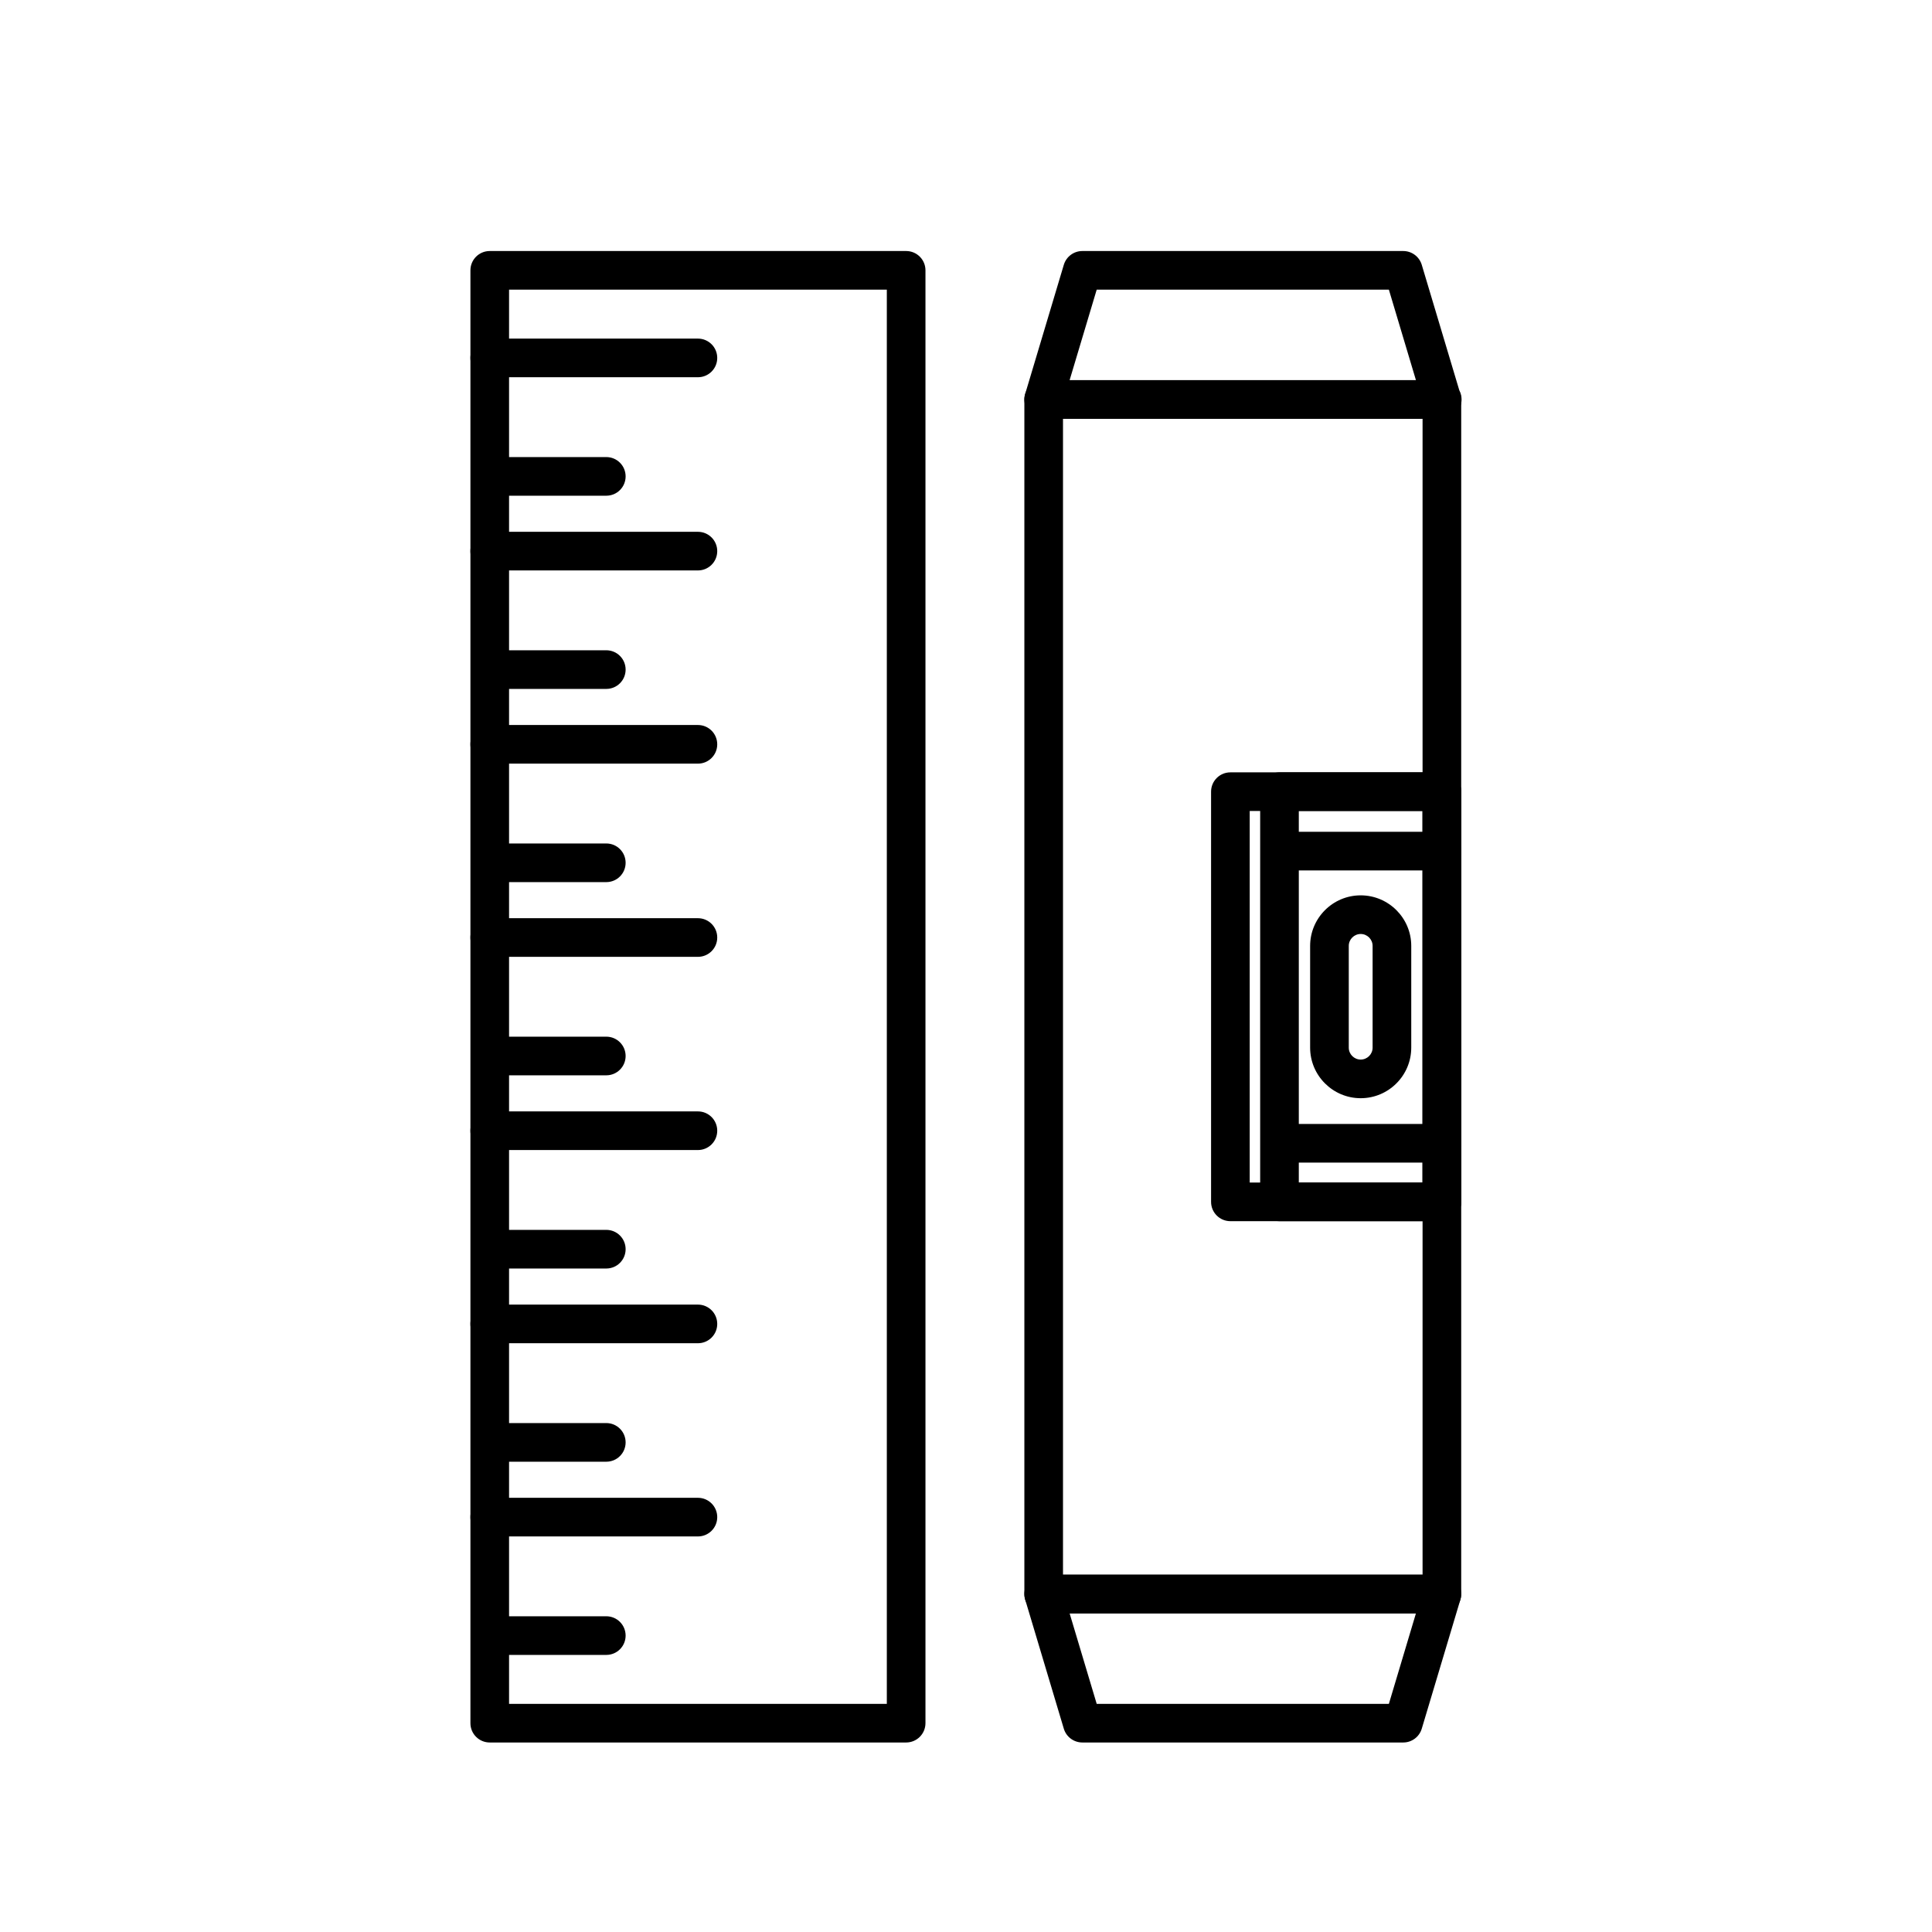 <?xml version="1.0" encoding="utf-8"?>
<!-- Generator: Adobe Illustrator 16.0.0, SVG Export Plug-In . SVG Version: 6.00 Build 0)  -->
<!DOCTYPE svg PUBLIC "-//W3C//DTD SVG 1.1//EN" "http://www.w3.org/Graphics/SVG/1.1/DTD/svg11.dtd">
<svg version="1.1" id="Layer_1" xmlns="http://www.w3.org/2000/svg" xmlns:xlink="http://www.w3.org/1999/xlink" x="0px" y="0px"
	 width="100px" height="100px" viewBox="0 0 100 100" enable-background="new 0 0 100 100" xml:space="preserve">
<g>
	<path d="M46.901,90.191H25.349c-0.553,0-1-0.447-1-1V13.993c0-0.553,0.447-1,1-1h21.553c0.553,0,1,0.447,1,1v75.198
		C47.901,89.744,47.454,90.191,46.901,90.191z M26.349,88.191h19.553V14.993H26.349V88.191z"/>
</g>
<g>
	<g>
		<g>
			<path d="M36.124,19.526H25.349c-0.553,0-1-0.447-1-1s0.447-1,1-1h10.775c0.553,0,1,0.447,1,1S36.677,19.526,36.124,19.526z"/>
		</g>
		<g>
			<path d="M36.124,29.526H25.349c-0.553,0-1-0.447-1-1s0.447-1,1-1h10.775c0.553,0,1,0.447,1,1S36.677,29.526,36.124,29.526z"/>
		</g>
		<g>
			<path d="M36.124,39.526H25.349c-0.553,0-1-0.447-1-1s0.447-1,1-1h10.775c0.553,0,1,0.447,1,1S36.677,39.526,36.124,39.526z"/>
		</g>
		<g>
			<path d="M36.124,49.526H25.349c-0.553,0-1-0.447-1-1s0.447-1,1-1h10.775c0.553,0,1,0.447,1,1S36.677,49.526,36.124,49.526z"/>
		</g>
		<g>
			<path d="M36.124,59.526H25.349c-0.553,0-1-0.447-1-1s0.447-1,1-1h10.775c0.553,0,1,0.447,1,1S36.677,59.526,36.124,59.526z"/>
		</g>
		<g>
			<path d="M36.124,69.526H25.349c-0.553,0-1-0.447-1-1s0.447-1,1-1h10.775c0.553,0,1,0.447,1,1S36.677,69.526,36.124,69.526z"/>
		</g>
		<g>
			<path d="M36.124,79.526H25.349c-0.553,0-1-0.447-1-1s0.447-1,1-1h10.775c0.553,0,1,0.447,1,1S36.677,79.526,36.124,79.526z"/>
		</g>
	</g>
	<g>
		<g>
			<path d="M31.382,25.658h-5.388c-0.553,0-1-0.447-1-1s0.447-1,1-1h5.388c0.553,0,1,0.447,1,1S31.935,25.658,31.382,25.658z"/>
		</g>
		<g>
			<path d="M31.382,35.658h-5.388c-0.553,0-1-0.447-1-1s0.447-1,1-1h5.388c0.553,0,1,0.447,1,1S31.935,35.658,31.382,35.658z"/>
		</g>
		<g>
			<path d="M31.382,45.658h-5.388c-0.553,0-1-0.447-1-1s0.447-1,1-1h5.388c0.553,0,1,0.447,1,1S31.935,45.658,31.382,45.658z"/>
		</g>
		<g>
			<path d="M31.382,55.658h-5.388c-0.553,0-1-0.447-1-1s0.447-1,1-1h5.388c0.553,0,1,0.447,1,1S31.935,55.658,31.382,55.658z"/>
		</g>
		<g>
			<path d="M31.382,65.658h-5.388c-0.553,0-1-0.447-1-1s0.447-1,1-1h5.388c0.553,0,1,0.447,1,1S31.935,65.658,31.382,65.658z"/>
		</g>
		<g>
			<path d="M31.382,75.658h-5.388c-0.553,0-1-0.447-1-1s0.447-1,1-1h5.388c0.553,0,1,0.447,1,1S31.935,75.658,31.382,75.658z"/>
		</g>
		<g>
			<path d="M31.382,85.658h-5.388c-0.553,0-1-0.447-1-1s0.447-1,1-1h5.388c0.553,0,1,0.447,1,1S31.935,85.658,31.382,85.658z"/>
		</g>
	</g>
</g>
<g>
	<path d="M74.632,83.508H54.021c-0.553,0-1-0.447-1-1V20.677c0-0.553,0.447-1,1-1h20.611c0.553,0,1,0.447,1,1v61.831
		C75.632,83.061,75.185,83.508,74.632,83.508z M55.021,81.508h18.611V21.677H55.021V81.508z"/>
</g>
<g>
	<path d="M74.651,21.677c-0.005-0.001-0.013-0.001-0.02,0H54.021c-0.316,0-0.613-0.149-0.802-0.402
		c-0.189-0.254-0.247-0.582-0.156-0.885l2-6.684c0.127-0.423,0.517-0.713,0.958-0.713h16.611c0.441,0,0.831,0.29,0.958,0.713
		l1.945,6.502c0.074,0.14,0.116,0.3,0.116,0.469C75.651,21.229,75.204,21.677,74.651,21.677z M55.363,19.677h17.926l-1.401-4.684
		H56.765L55.363,19.677z"/>
</g>
<g>
	<path d="M72.632,90.191H56.021c-0.441,0-0.831-0.29-0.958-0.713l-2-6.684c-0.091-0.303-0.033-0.631,0.156-0.885
		c0.188-0.253,0.485-0.402,0.802-0.402h20.611c0.316,0,0.613,0.149,0.802,0.402c0.189,0.254,0.247,0.582,0.156,0.885l-2,6.684
		C73.463,89.901,73.073,90.191,72.632,90.191z M56.765,88.191h15.123l1.401-4.684H55.363L56.765,88.191z"/>
</g>
<g>
	<path d="M74.632,63.208h-8.406c-0.553,0-1-0.447-1-1V40.977c0-0.553,0.447-1,1-1h8.406c0.553,0,1,0.447,1,1v21.231
		C75.632,62.761,75.185,63.208,74.632,63.208z M67.226,61.208h6.406V41.977h-6.406V61.208z"/>
</g>
<g>
	<path d="M70.429,56.843c-1.443,0-2.617-1.174-2.617-2.617V48.96c0-1.443,1.174-2.617,2.617-2.617s2.617,1.174,2.617,2.617v5.266
		C73.046,55.669,71.872,56.843,70.429,56.843z M70.429,48.343c-0.34,0-0.617,0.277-0.617,0.617v5.266
		c0,0.34,0.277,0.617,0.617,0.617s0.617-0.277,0.617-0.617V48.96C71.046,48.62,70.769,48.343,70.429,48.343z"/>
</g>
<g>
	<path d="M74.632,45.052h-8.137c-0.553,0-1-0.447-1-1s0.447-1,1-1h8.137c0.553,0,1,0.447,1,1S75.185,45.052,74.632,45.052z"/>
</g>
<g>
	<path d="M74.632,60.177h-8.137c-0.553,0-1-0.447-1-1s0.447-1,1-1h8.137c0.553,0,1,0.447,1,1S75.185,60.177,74.632,60.177z"/>
</g>
<g>
	<path d="M74.632,63.208H63.685c-0.553,0-1-0.447-1-1V40.977c0-0.553,0.447-1,1-1h10.947c0.553,0,1,0.447,1,1v21.231
		C75.632,62.761,75.185,63.208,74.632,63.208z M64.685,61.208h8.947V41.977h-8.947V61.208z"/>
</g>
</svg>
